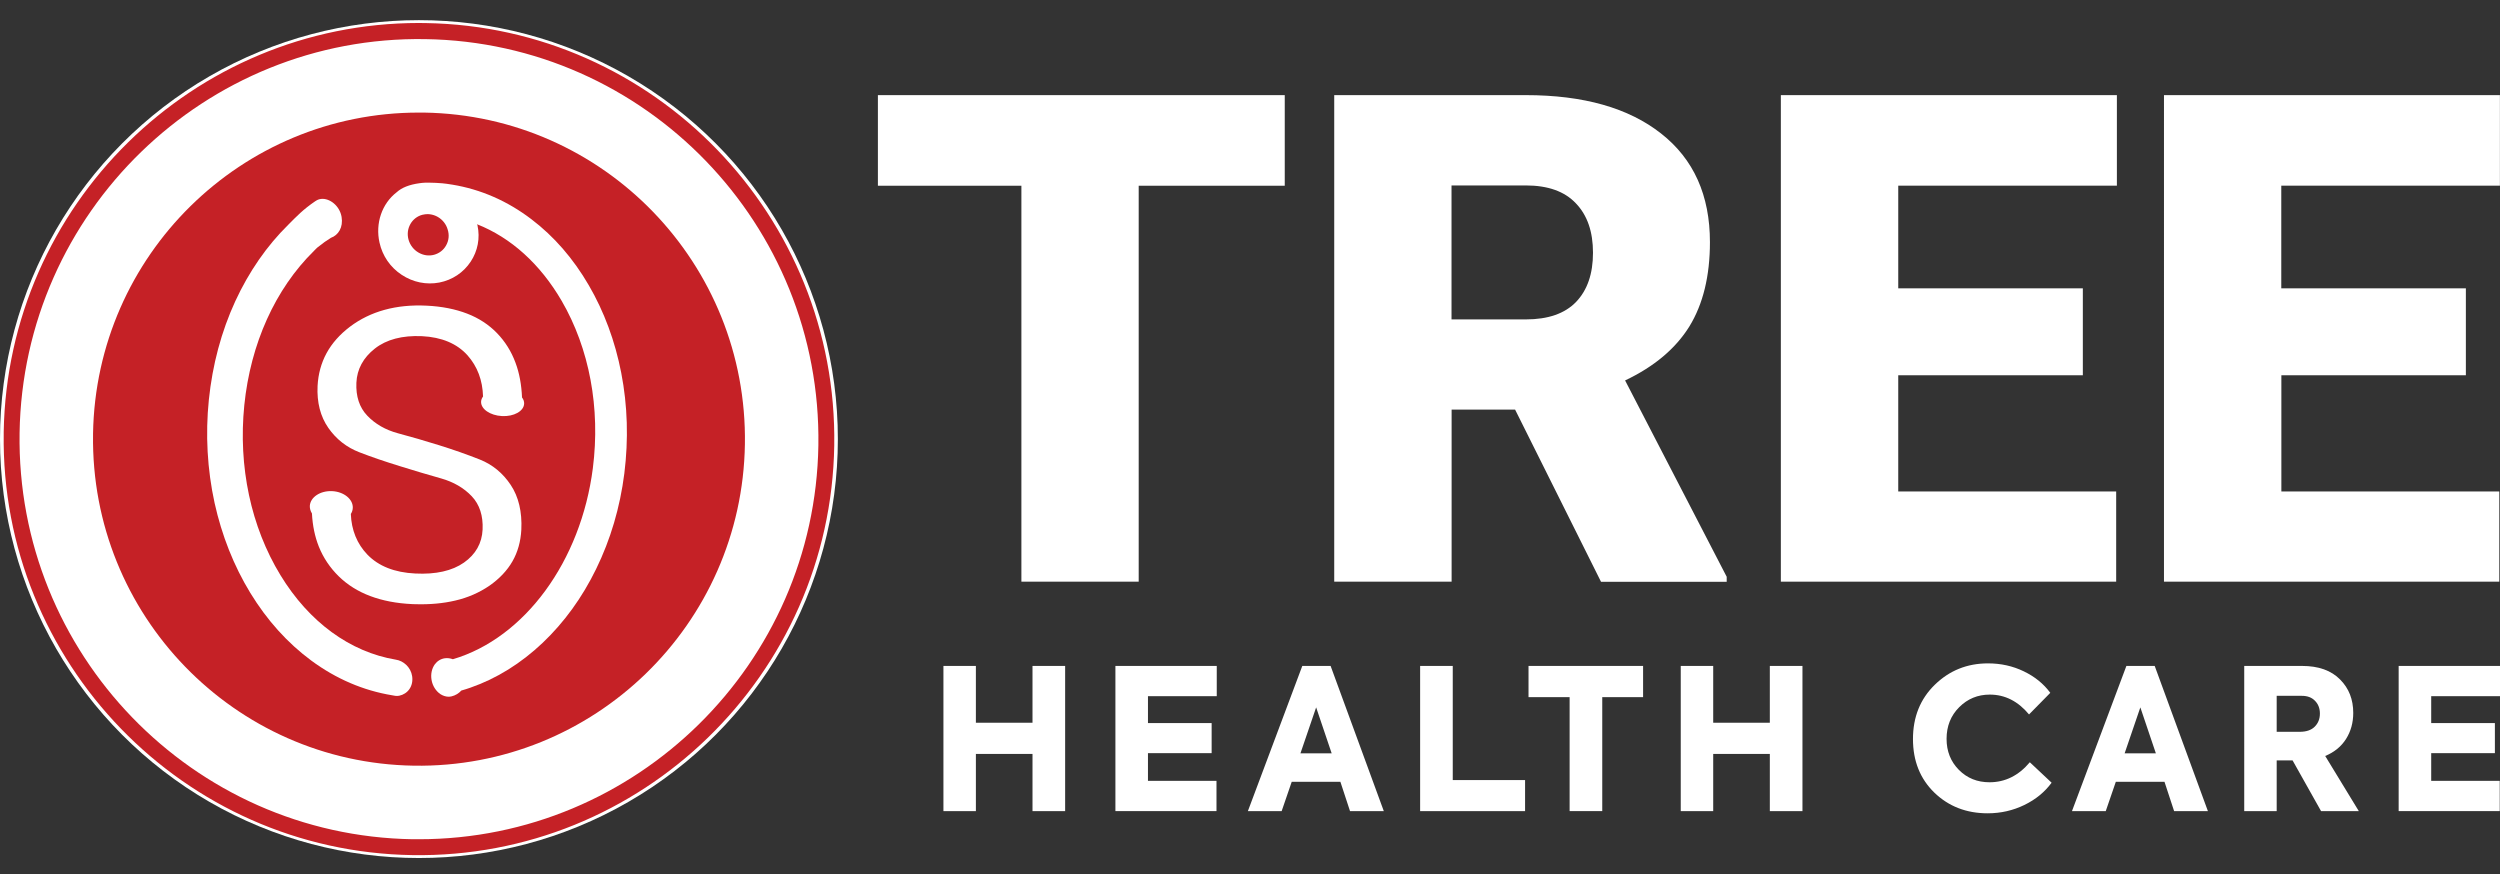 <?xml version="1.0" encoding="utf-8"?>
<!-- Generator: Adobe Illustrator 16.0.0, SVG Export Plug-In . SVG Version: 6.00 Build 0)  -->
<!DOCTYPE svg PUBLIC "-//W3C//DTD SVG 1.1//EN" "http://www.w3.org/Graphics/SVG/1.1/DTD/svg11.dtd">
<svg version="1.1" id="Layer_1" xmlns="http://www.w3.org/2000/svg" xmlns:xlink="http://www.w3.org/1999/xlink" x="0px" y="0px"
	 width="612px" height="214px" viewBox="0 288.5 612 214" enable-background="new 0 288.5 612 214" xml:space="preserve">
<rect x="0" y="288.5" width="612" height="214" fill="#333333" stroke="none"/>
<g>
	<circle fill="#FFFFFF" cx="102.554" cy="395.989" r="102.554"/>
	<circle fill="#FFFFFF" cx="102.554" cy="395.989" r="100.05"/>
	<path id="SVGID_00000036946815093426580190000003659866581218034089_" fill="#C52126" d="M22.778,394.629v0.259
		c-0.626,44.066,34.501,80.359,78.524,81.05c44.066,0.69,80.359-34.545,81.05-78.676c0.691-44.152-34.458-80.51-78.546-81.201
		c-0.432,0-0.842,0-1.273,0C59.093,316.04,23.512,350.952,22.778,394.629"/>
	<path id="SVGID_00000048459098151165727720000013408510870309159844_" fill="#C52126" d="M101.021,493.944
		c-53.911-0.842-97.07-45.49-96.228-99.466c0.842-54.019,45.405-97.265,99.315-96.401c53.911,0.82,97.07,45.447,96.229,99.467
		c-0.842,53.457-44.541,96.4-97.761,96.4C102.058,493.944,101.561,493.944,101.021,493.944 M0.907,394.24v0.346
		c-0.799,56.049,44.044,102.381,100.05,103.245c56.07,0.885,102.381-44.109,103.267-100.244s-43.958-102.511-99.963-103.439h-0.216
		c-0.497-0.021-1.015-0.021-1.49-0.021C47.261,294.147,1.857,338.688,0.907,394.24"/>
	<g>
		<path fill="#FFFFFF" d="M119.826,431.872c2.44-1.705,4.34-3.713,5.635-5.98c1.295-2.267,2.008-4.857,2.159-7.707
			c0.216-4.384-0.669-8.075-2.591-10.969c-1.922-2.893-4.469-4.987-7.557-6.218c-3.109-1.23-6.477-2.418-10.018-3.52
			c-3.519-1.101-6.887-2.072-10.04-2.914c-3.044-0.821-5.57-2.267-7.513-4.318c-1.922-2.008-2.807-4.728-2.656-8.053
			c0.151-3.325,1.684-6.131,4.512-8.355c2.85-2.245,6.736-3.26,11.551-3.044c4.815,0.237,8.55,1.813,11.119,4.664
			c2.44,2.742,3.714,6.131,3.822,10.104c-0.281,0.389-0.454,0.799-0.475,1.252c-0.086,1.813,2.202,3.39,5.117,3.541
			c2.915,0.151,5.333-1.209,5.419-3.022c0.021-0.54-0.151-1.058-0.518-1.533c-0.13-3.131-0.648-5.981-1.598-8.507
			c-1.015-2.764-2.547-5.203-4.534-7.254s-4.448-3.67-7.319-4.771c-2.85-1.101-6.196-1.771-9.91-1.943
			c-7.449-0.367-13.753,1.382-18.741,5.138c-2.504,1.9-4.426,4.059-5.743,6.477c-1.317,2.418-2.051,5.117-2.203,8.032
			c-0.194,4.038,0.691,7.492,2.634,10.277c1.921,2.764,4.491,4.771,7.578,5.959c3.001,1.166,6.369,2.311,10.018,3.433
			c3.476,1.08,6.866,2.095,10.018,2.979c3.044,0.864,5.57,2.332,7.492,4.361c1.921,2.03,2.807,4.771,2.656,8.14
			c-0.151,3.368-1.706,6.089-4.556,8.097c-2.893,2.029-6.909,2.937-11.939,2.677c-5.031-0.237-8.96-1.792-11.702-4.62
			c-2.548-2.655-3.908-6.002-4.059-9.953c0.281-0.453,0.454-0.929,0.475-1.468c0.108-2.138-2.181-3.994-5.074-4.124
			s-5.333,1.489-5.441,3.627c-0.021,0.647,0.173,1.274,0.519,1.835c0.151,2.958,0.712,5.679,1.684,8.118
			c1.101,2.742,2.742,5.182,4.879,7.276c2.137,2.094,4.728,3.713,7.729,4.836c2.979,1.123,6.434,1.792,10.277,1.965
			c0.237,0.021,0.497,0.021,0.734,0.021c3.541,0.108,6.823-0.194,9.759-0.885C114.537,434.809,117.365,433.557,119.826,431.872z"/>
		<path fill="#FFFFFF" d="M152.083,379.796L152.083,379.796c-1.511-7.794-4.188-15.005-7.945-21.461
			c-3.8-6.542-8.528-11.982-14.055-16.171c-5.873-4.469-12.393-7.319-19.367-8.463c-0.497-0.086-0.993-0.151-1.425-0.216h-0.022
			c-0.669-0.13-4.275-0.389-5.916-0.216c-0.129,0.022-0.238,0.022-0.346,0.043l-0.345,0.043c-2.483,0.346-4.318,1.08-5.549,2.202
			c-3.627,2.785-5.268,7.622-4.21,12.328c0.712,3.239,2.634,6.045,5.419,7.881c2.764,1.835,6.045,2.504,9.219,1.9
			c3.195-0.626,5.916-2.44,7.686-5.117c1.728-2.612,2.332-5.765,1.663-8.874c0,0-0.043-0.108-0.108-0.281
			c8.312,3.282,15.458,9.737,20.705,18.741c6.801,11.702,9.521,26.254,7.643,40.979c-2.915,22.777-16.668,41.562-34.264,46.765
			c-0.647-0.237-1.317-0.324-1.964-0.237c-0.972,0.129-1.857,0.669-2.461,1.489c-0.734,1.015-1.036,2.396-0.799,3.8
			c0.237,1.446,1.058,2.742,2.181,3.498c0.604,0.389,1.274,0.604,1.921,0.626c0.281,0,0.54-0.021,0.799-0.086
			c0.928-0.217,1.771-0.734,2.396-1.426c0.756-0.216,1.511-0.453,2.246-0.712c6.391-2.224,12.328-5.916,17.661-10.968
			c5.268-5.01,9.673-11.076,13.084-18.071c3.519-7.189,5.851-15.049,6.909-23.404C153.875,396.054,153.637,387.807,152.083,379.796z
			 M109.204,348.577c-0.626,1.145-1.684,1.943-2.937,2.289c-1.274,0.346-2.634,0.151-3.821-0.54s-2.03-1.792-2.418-3.087
			c-0.388-1.339-0.237-2.699,0.432-3.886c0.626-1.123,1.684-1.943,2.915-2.267c0.454-0.108,0.907-0.173,1.36-0.173
			c0.173,0,0.345,0.021,0.518,0.043c0.669,0.086,1.317,0.302,1.921,0.647c1.188,0.691,2.051,1.792,2.418,3.087
			C110.024,346.029,109.873,347.389,109.204,348.577z"/>
		<path fill="#FFFFFF" d="M96.897,449.986c-11.206-1.878-21.245-9.197-28.24-20.684c-7.233-11.853-10.363-26.599-8.852-41.604
			c1.533-15.07,7.578-28.457,17.035-37.762c0.864-0.864,0.583-0.691,2.634-2.202l1.533-1.015c1.835-0.648,3.044-2.591,2.613-5.117
			c-0.454-2.72-2.915-4.642-5.031-4.404c-0.518,0.065-0.95,0.237-1.339,0.518h-0.021c-3.087,2.094-4.664,3.8-6.65,5.786
			c-5.268,5.182-9.629,11.486-12.976,18.719c-3.433,7.449-5.592,15.567-6.477,24.138c-0.864,8.528-0.389,17.035,1.403,25.261
			c1.771,7.988,4.707,15.394,8.744,22.021c4.102,6.715,9.111,12.264,14.919,16.56c6.088,4.491,12.738,7.341,19.82,8.507
			c0.108,0.021,0.238,0.043,0.367,0.065l0.129,0.021c0.043,0,0.194,0.043,0.216,0.043l0,0c0.324,0.043,0.669,0.043,0.993-0.021
			c2.094-0.432,3.541-2.311,3.174-4.793C100.568,451.844,98.754,450.246,96.897,449.986z"/>
	</g>
	<path fill="#FFFFFF" d="M314.507,333.96h-35.754v96.94h-28.715v-96.94H214.91v-22.173h99.597V333.96z M370.9,388.778h-15.545V430.9
		h-28.736V311.787h46.894c14.12,0,25.175,3.13,33.142,9.413c7.967,6.261,11.939,15.113,11.939,26.578
		c0,8.291-1.685,15.157-5.009,20.597c-3.368,5.441-8.615,9.867-15.761,13.257l24.872,48.06v1.231H391.93L370.9,388.778z
		 M355.355,366.691h18.157c5.463,0,9.564-1.425,12.328-4.296c2.742-2.872,4.124-6.866,4.124-12.026c0-5.138-1.382-9.176-4.188-12.09
		c-2.764-2.937-6.866-4.383-12.264-4.383h-18.179v32.795H355.355z M509.878,380.358h-45.188v28.456h53.35V430.9h-82.087V311.787
		h82.26v22.173h-53.522v25.131h45.188V380.358L509.878,380.358z M603.666,380.358h-45.188v28.456h53.35V430.9h-82.086V311.787
		h82.237v22.173h-53.522v25.131h45.188v21.267H603.666z"/>
	<g>
		<g>
			<path fill="#FFFFFF" d="M238.897,487.058h-7.945V451.52h7.945v13.904h13.861V451.52h7.988v35.538h-7.988v-13.991h-13.861V487.058
				z"/>
			<path fill="#FFFFFF" d="M297.817,487.058h-24.764V451.52h24.807v7.405h-16.84v6.585h15.588v7.362H281.02v6.78h16.776v7.405
				H297.817z"/>
			<path fill="#FFFFFF" d="M338.753,487.058h-8.27l-2.354-7.168h-11.918l-2.461,7.168h-8.269l13.321-35.538h6.931L338.753,487.058z
				 M325.992,472.916l-3.8-11.249l-3.843,11.249H325.992z"/>
			<path fill="#FFFFFF" d="M373.318,487.058h-25.671V451.52h7.988v27.938h17.704v7.601H373.318z"/>
			<path fill="#FFFFFF" d="M384.243,487.058v-27.896h-10.061v-7.643h28.046v7.643h-9.997v27.896H384.243z"/>
			<path fill="#FFFFFF" d="M419.393,487.058h-7.945V451.52h7.945v13.904h13.861V451.52h7.988v35.538h-7.988v-13.991h-13.861V487.058
				z"/>
			<path fill="#FFFFFF" d="M486.582,487.597c-5.204,0-9.543-1.684-13.041-5.052c-3.497-3.39-5.246-7.772-5.246-13.127
				c0-5.376,1.771-9.802,5.333-13.278c3.584-3.497,7.923-5.246,13.04-5.246c3.131,0,6.067,0.647,8.744,1.943
				c2.699,1.295,4.857,3.044,6.499,5.268l-5.203,5.29c-2.699-3.238-5.895-4.858-9.608-4.858c-2.958,0-5.44,1.037-7.491,3.088
				c-2.052,2.051-3.088,4.642-3.088,7.751c0,3.044,1.015,5.57,3.022,7.6c2.029,2.029,4.513,3.022,7.492,3.022
				c3.843,0,7.125-1.641,9.867-4.9l5.332,5.009c-1.662,2.267-3.886,4.102-6.692,5.462
				C492.778,486.906,489.799,487.597,486.582,487.597z"/>
			<path fill="#FFFFFF" d="M540.493,487.058h-8.27l-2.354-7.168h-11.918l-2.461,7.168h-8.27l13.321-35.538h6.931L540.493,487.058z
				 M527.755,472.916l-3.8-11.249l-3.844,11.249H527.755z"/>
			<path fill="#FFFFFF" d="M577.434,487.058h-9.24l-6.974-12.415h-3.887v12.415h-7.945V451.52h14.142
				c4.038,0,7.146,1.102,9.327,3.325c2.159,2.159,3.218,4.879,3.218,8.183c0,2.375-0.584,4.49-1.749,6.348
				c-1.166,1.856-2.872,3.26-5.117,4.188L577.434,487.058z M563.486,458.839h-6.153v8.809h5.636c1.598,0,2.828-0.41,3.67-1.252
				s1.273-1.9,1.273-3.217c0-1.253-0.389-2.289-1.188-3.109C565.948,459.249,564.868,458.839,563.486,458.839z"/>
			<path fill="#FFFFFF" d="M611.957,487.058h-24.765V451.52H612v7.405h-16.841v6.585h15.589v7.362h-15.589v6.78h16.776v7.405
				H611.957z"/>
		</g>
	</g>
</g>
</svg>
